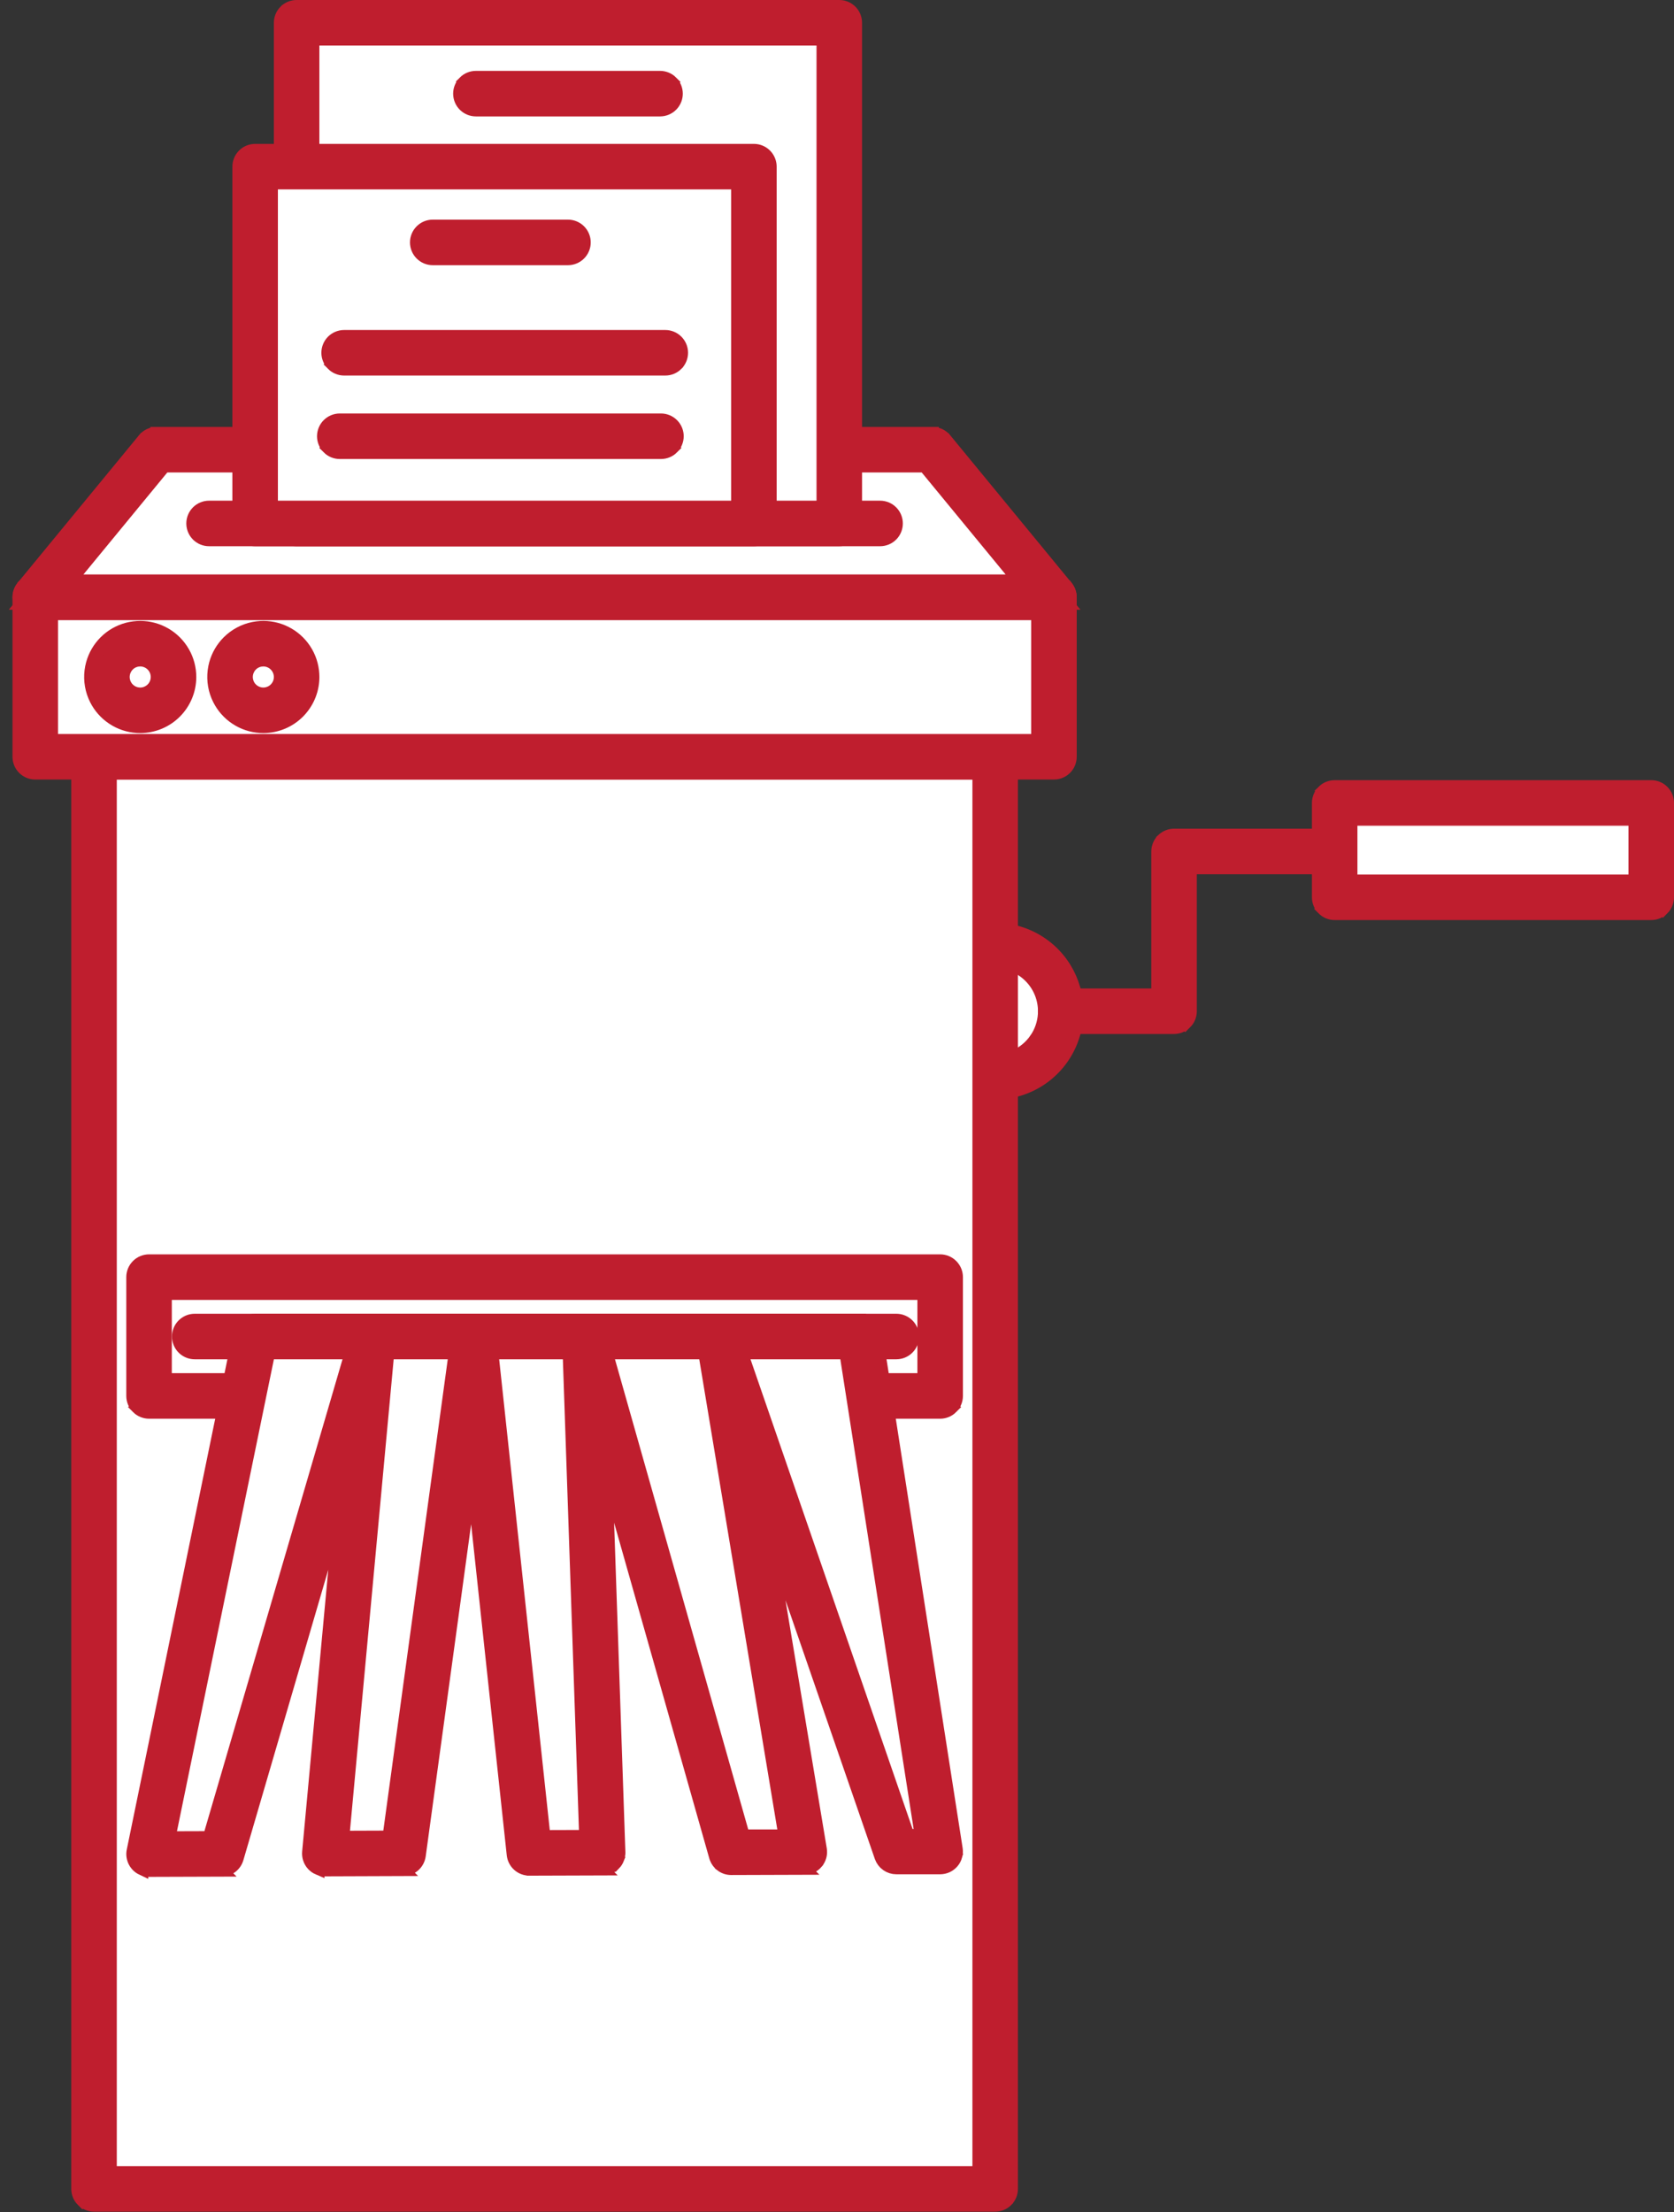 <svg width="134" height="177" viewBox="0 0 134 177" fill="none" xmlns="http://www.w3.org/2000/svg">
<rect x="0" y="0" width="134" height="177" fill="#333333" stroke="none"/>
<path d="M79.658 75.164C82.832 75.164 85.405 77.736 85.405 80.909C85.405 84.083 82.832 86.656 79.658 86.656C76.485 86.656 73.912 84.083 73.912 80.909C73.912 77.736 76.485 75.164 79.658 75.164Z" fill="white" stroke="#BF1E2E"/>
<path d="M78.381 74.462C79.656 74.208 80.977 74.339 82.178 74.838H82.177C83.378 75.335 84.404 76.178 85.126 77.258L85.257 77.463C85.894 78.498 86.232 79.691 86.231 80.909V80.91C86.229 82.544 85.62 84.113 84.529 85.317L84.305 85.552C83.15 86.707 81.61 87.387 79.987 87.469L79.661 87.477C78.443 87.477 77.25 87.14 76.215 86.502L76.01 86.37C74.929 85.648 74.087 84.622 73.59 83.421C73.093 82.219 72.962 80.899 73.216 79.624L73.269 79.386C73.531 78.283 74.075 77.266 74.847 76.435L75.016 76.26C75.935 75.34 77.106 74.715 78.381 74.462ZM79.66 76.982C78.884 76.982 78.125 77.213 77.48 77.644L77.478 77.645C76.914 78.021 76.458 78.539 76.153 79.142L76.032 79.406C75.735 80.124 75.658 80.915 75.81 81.677C75.961 82.438 76.335 83.138 76.884 83.686L77.097 83.885C77.609 84.327 78.228 84.629 78.894 84.761L79.182 84.807C79.853 84.89 80.536 84.798 81.164 84.538C81.882 84.241 82.494 83.737 82.926 83.091H82.927L83.079 82.844C83.412 82.256 83.588 81.589 83.588 80.909L83.583 80.715C83.534 79.745 83.127 78.824 82.436 78.135H82.436C81.699 77.398 80.702 76.984 79.66 76.982Z" fill="#BF1E2E" stroke="#BF1E2E"/>
<path d="M80.161 60.051V175.647H7.023V60.051H80.161Z" fill="white" stroke="#BF1E2E"/>
<path d="M79.661 59.23C80.012 59.23 80.348 59.368 80.596 59.616L80.684 59.714C80.876 59.949 80.983 60.245 80.983 60.552V175.139C80.983 175.489 80.844 175.826 80.596 176.074V176.075C80.348 176.321 80.012 176.461 79.661 176.461H7.527C7.177 176.461 6.841 176.321 6.594 176.074L6.593 176.075C6.343 175.827 6.205 175.489 6.205 175.139V60.552C6.205 60.201 6.344 59.864 6.593 59.616C6.841 59.368 7.177 59.23 7.527 59.23H79.661ZM8.849 173.817H78.34V61.873H8.849V173.817Z" fill="#BF1E2E" stroke="#BF1E2E"/>
<path d="M84.867 47.285V61.051H2.322V47.285H84.867Z" fill="white" stroke="#BF1E2E"/>
<path d="M84.367 46.463C84.718 46.463 85.054 46.602 85.302 46.849L85.39 46.947C85.582 47.182 85.689 47.478 85.689 47.785V60.551C85.688 60.858 85.583 61.154 85.39 61.389L85.302 61.486C85.054 61.734 84.717 61.873 84.367 61.873H2.822C2.516 61.873 2.22 61.767 1.984 61.574L1.887 61.486C1.639 61.238 1.5 60.902 1.5 60.551V47.785L1.507 47.654C1.537 47.352 1.67 47.067 1.887 46.85V46.849L1.984 46.763C2.22 46.57 2.515 46.463 2.822 46.463H84.367ZM4.144 59.229H83.045V49.106H4.144V59.229Z" fill="#BF1E2E" stroke="#BF1E2E"/>
<path d="M74.889 35.482L75.039 35.665L84.753 47.467L85.427 48.285H1.764L2.437 47.467L12.148 35.665L12.298 35.482H74.889Z" fill="white" stroke="#BF1E2E"/>
<path d="M74.651 34.66V34.661C74.847 34.661 75.039 34.703 75.216 34.785C75.392 34.868 75.548 34.99 75.673 35.141H75.674L85.386 46.947L85.387 46.947L85.494 47.1C85.558 47.206 85.607 47.32 85.64 47.44L85.676 47.622V47.623L85.685 47.809C85.681 47.994 85.638 48.177 85.559 48.347L85.56 48.348C85.453 48.574 85.284 48.766 85.074 48.9H85.073C84.863 49.033 84.618 49.106 84.368 49.107H2.821C2.571 49.106 2.326 49.035 2.114 48.902C1.903 48.768 1.735 48.576 1.628 48.35L1.627 48.351C1.52 48.125 1.479 47.873 1.51 47.624C1.54 47.376 1.64 47.141 1.799 46.947L1.8 46.947L11.512 35.141H11.513L11.611 35.033C11.716 34.932 11.837 34.848 11.97 34.785C12.146 34.703 12.338 34.661 12.533 34.661V34.66H74.651ZM5.62 46.463H81.555L74.018 37.304H13.156L5.62 46.463Z" fill="#BF1E2E" stroke="#BF1E2E"/>
<path d="M70.449 40.561C70.8 40.561 71.136 40.7 71.384 40.948L71.472 41.046C71.664 41.281 71.77 41.577 71.77 41.883C71.77 42.19 71.664 42.485 71.472 42.721L71.384 42.818C71.136 43.066 70.8 43.205 70.449 43.205H16.736C16.386 43.205 16.049 43.066 15.801 42.818C15.553 42.57 15.414 42.234 15.414 41.883C15.414 41.533 15.553 41.196 15.801 40.948C16.049 40.7 16.386 40.561 16.736 40.561H70.449Z" fill="#BF1E2E" stroke="#BF1E2E"/>
<path d="M67.686 1.322V42.383H23.244V1.322H67.686Z" fill="white" stroke="#BF1E2E"/>
<path d="M67.184 0.5L67.314 0.507C67.617 0.537 67.901 0.67 68.118 0.887L68.206 0.984C68.399 1.22 68.505 1.516 68.505 1.822V41.884C68.505 42.234 68.366 42.571 68.118 42.818C67.87 43.066 67.534 43.205 67.184 43.205H23.744C23.437 43.205 23.141 43.099 22.906 42.906L22.809 42.818C22.561 42.571 22.422 42.234 22.422 41.884V1.822C22.422 1.472 22.561 1.135 22.809 0.887H22.81L22.906 0.799C23.141 0.606 23.438 0.5 23.744 0.5H67.184ZM25.065 40.562H65.861V3.144H25.065V40.562Z" fill="#BF1E2E" stroke="#BF1E2E"/>
<path d="M60.85 12.834V42.383H19.936V12.834H60.85Z" fill="white" stroke="#BF1E2E"/>
<path d="M60.348 12.012C60.698 12.012 61.034 12.151 61.282 12.399L61.37 12.496C61.563 12.732 61.67 13.028 61.67 13.334V41.883C61.67 42.234 61.53 42.571 61.282 42.819C61.035 43.066 60.698 43.205 60.348 43.205H20.424C20.117 43.205 19.821 43.099 19.586 42.907L19.488 42.819C19.24 42.571 19.102 42.234 19.102 41.883V13.334C19.102 12.984 19.241 12.647 19.489 12.399C19.737 12.151 20.074 12.012 20.424 12.012H60.348ZM21.745 40.562H59.026V14.655H21.745V40.562Z" fill="#BF1E2E" stroke="#BF1E2E"/>
<path d="M45.465 18.074C45.815 18.074 46.152 18.213 46.399 18.461L46.487 18.559C46.68 18.794 46.786 19.09 46.786 19.396C46.786 19.703 46.68 19.998 46.487 20.233L46.399 20.331C46.152 20.579 45.815 20.718 45.465 20.718H34.641C34.29 20.718 33.954 20.579 33.706 20.331C33.458 20.083 33.319 19.747 33.318 19.396C33.318 19.046 33.458 18.709 33.706 18.461L33.803 18.374C34.038 18.181 34.334 18.074 34.641 18.074H45.465Z" fill="#BF1E2E" stroke="#BF1E2E"/>
<path d="M53.255 26.904C53.605 26.904 53.941 27.043 54.19 27.291L54.277 27.389C54.47 27.624 54.577 27.92 54.577 28.227C54.577 28.577 54.437 28.912 54.19 29.159L54.19 29.16C53.942 29.409 53.605 29.548 53.255 29.548H27.547C27.197 29.548 26.859 29.409 26.611 29.16L26.612 29.159C26.365 28.912 26.225 28.577 26.225 28.227C26.225 27.876 26.364 27.539 26.612 27.291C26.86 27.043 27.197 26.904 27.547 26.904H53.255Z" fill="#BF1E2E" stroke="#BF1E2E"/>
<path d="M52.907 33.584C53.257 33.584 53.594 33.723 53.842 33.971L53.93 34.068C54.122 34.303 54.23 34.599 54.23 34.906C54.229 35.256 54.089 35.591 53.842 35.839L53.843 35.84C53.595 36.088 53.258 36.227 52.907 36.227H27.199C26.849 36.227 26.512 36.088 26.264 35.84L26.265 35.839C26.017 35.591 25.877 35.256 25.877 34.906C25.877 34.556 26.016 34.219 26.265 33.971C26.513 33.723 26.849 33.584 27.199 33.584H52.907Z" fill="#BF1E2E" stroke="#BF1E2E"/>
<path d="M52.835 6.171C53.185 6.171 53.522 6.31 53.77 6.558L53.769 6.559C54.017 6.807 54.156 7.143 54.156 7.493C54.156 7.8 54.05 8.095 53.857 8.33L53.77 8.428C53.522 8.675 53.185 8.814 52.835 8.814H38.096C37.745 8.814 37.408 8.676 37.16 8.428C36.912 8.18 36.774 7.844 36.773 7.493C36.773 7.143 36.913 6.807 37.161 6.559L37.16 6.558C37.408 6.31 37.745 6.171 38.096 6.171H52.835Z" fill="#BF1E2E" stroke="#BF1E2E"/>
<path d="M75.258 100.863C75.608 100.863 75.944 101.003 76.191 101.251L76.279 101.348C76.473 101.583 76.58 101.879 76.58 102.185V111.692C76.58 112.041 76.44 112.376 76.192 112.624L76.193 112.625C75.945 112.874 75.609 113.015 75.258 113.015H11.932C11.581 113.015 11.243 112.874 10.995 112.625L10.996 112.624C10.748 112.377 10.609 112.041 10.609 111.692V102.185C10.609 101.835 10.748 101.499 10.997 101.251C11.245 101.002 11.581 100.863 11.932 100.863H75.258ZM13.253 110.37H73.936V103.508H13.253V110.37Z" fill="#BF1E2E" stroke="#BF1E2E"/>
<path d="M71.75 105.617C72.057 105.617 72.352 105.724 72.587 105.916L72.684 106.003L72.686 106.005L72.773 106.102C72.965 106.336 73.072 106.63 73.072 106.938C73.072 107.289 72.932 107.626 72.684 107.874C72.436 108.12 72.101 108.26 71.75 108.26H15.588C15.281 108.26 14.985 108.154 14.75 107.962L14.653 107.874C14.405 107.626 14.266 107.289 14.266 106.938C14.266 106.586 14.405 106.252 14.651 106.005L14.653 106.003L14.75 105.916C14.985 105.724 15.281 105.617 15.588 105.617H71.75Z" fill="#BF1E2E" stroke="#BF1E2E"/>
<path d="M69.255 106.439L69.321 106.862L75.751 148.072L75.841 148.647L75.259 148.648L71.749 148.659L71.392 148.66L71.274 148.323L58.988 112.734L64.877 148.102L64.974 148.682L64.385 148.684L58.527 148.702L58.148 148.703L58.045 148.339L47.453 111.025L48.727 148.219L48.745 148.735L48.23 148.737L42.372 148.755L41.922 148.756L41.873 148.309L37.867 111.061L32.768 148.356L32.709 148.786L32.273 148.787L26.014 148.806L25.464 148.808L25.515 148.26L28.873 112.052L18.21 148.472L18.105 148.829L17.731 148.831L11.93 148.851L11.315 148.854L11.438 148.25L19.944 106.838L20.026 106.439H69.255Z" fill="white" stroke="#BF1E2E"/>
<path d="M68.827 105.617V105.618C69.105 105.615 69.374 105.7 69.597 105.856L69.69 105.928L69.692 105.93L69.779 106.011C69.973 106.209 70.101 106.462 70.144 106.736L76.562 147.939V147.94L76.576 148.082C76.583 148.223 76.566 148.364 76.527 148.501L76.528 148.502C76.477 148.686 76.385 148.856 76.262 149.001C76.137 149.147 75.984 149.261 75.817 149.341L75.812 149.343C75.637 149.424 75.45 149.462 75.267 149.465H71.75C71.477 149.465 71.211 149.38 70.988 149.223L70.984 149.221C70.764 149.064 70.596 148.842 70.504 148.582L70.503 148.58L61.407 122.252L65.688 147.968L65.703 148.11C65.711 148.253 65.696 148.397 65.658 148.535C65.608 148.718 65.517 148.889 65.394 149.035L65.394 149.036C65.27 149.184 65.116 149.3 64.945 149.381L64.939 149.384C64.768 149.462 64.579 149.505 64.387 149.505L64.388 149.506L58.53 149.525H58.529C58.241 149.525 57.96 149.43 57.731 149.256V149.255C57.531 149.103 57.379 148.898 57.292 148.666L57.259 148.563L48.518 117.745L49.56 148.191L49.559 148.324C49.55 148.456 49.52 148.585 49.473 148.709L49.474 148.71C49.409 148.878 49.312 149.029 49.19 149.155L49.188 149.154C49.063 149.285 48.915 149.385 48.757 149.453C48.592 149.524 48.415 149.557 48.239 149.557L48.24 149.558L42.383 149.577L42.382 149.576C42.055 149.578 41.74 149.459 41.497 149.243L41.495 149.241C41.282 149.05 41.137 148.795 41.081 148.517L41.062 148.397L37.772 117.836L33.581 148.466C33.537 148.784 33.379 149.077 33.135 149.287C32.893 149.495 32.584 149.608 32.265 149.606L32.266 149.607L26.006 149.63H26.004C25.824 149.63 25.644 149.592 25.475 149.518V149.519C25.301 149.445 25.15 149.334 25.027 149.202L25.023 149.199C24.899 149.062 24.805 148.901 24.747 148.727V148.726C24.688 148.551 24.668 148.366 24.685 148.183L27.254 120.477L18.999 148.706V148.707C18.918 148.979 18.751 149.218 18.525 149.388L18.523 149.391C18.298 149.559 18.022 149.653 17.734 149.653L17.735 149.654L11.933 149.673H11.931C11.734 149.673 11.543 149.627 11.368 149.545V149.546C11.234 149.483 11.111 149.397 11.007 149.295L10.908 149.186L10.907 149.185C10.784 149.034 10.696 148.857 10.649 148.666L10.622 148.522C10.603 148.378 10.608 148.23 10.638 148.087L19.142 106.674L19.169 106.564C19.244 106.312 19.393 106.085 19.6 105.916H19.601L19.69 105.848C19.907 105.7 20.166 105.617 20.435 105.617H68.827ZM13.552 147.023L16.738 147.013L28.085 108.26H21.517L13.552 147.023ZM27.465 146.983L31.12 146.97L36.414 108.262L31.057 108.26L27.465 146.983ZM43.559 146.928L46.86 146.918L45.54 108.26H39.401L43.559 146.928ZM59.516 146.878H62.812L56.398 108.26H48.566L59.516 146.878ZM72.693 146.838H73.717L67.695 108.26H59.375L72.693 146.838Z" fill="#BF1E2E" stroke="#BF1E2E"/>
<path d="M106.838 66.807C107.145 66.807 107.441 66.913 107.676 67.106L107.772 67.194V67.195L107.86 67.291C108.053 67.527 108.16 67.823 108.16 68.129C108.16 68.479 108.02 68.814 107.772 69.062L107.773 69.063C107.524 69.314 107.187 69.451 106.838 69.451H95.303V80.909C95.303 81.259 95.164 81.596 94.915 81.844L94.914 81.843C94.666 82.092 94.331 82.232 93.981 82.232H84.91C84.559 82.232 84.222 82.092 83.974 81.842L83.975 81.841C83.727 81.594 83.588 81.258 83.588 80.909C83.588 80.559 83.727 80.223 83.974 79.975L83.976 79.973L84.072 79.886C84.307 79.694 84.603 79.587 84.91 79.587H92.659V68.129C92.659 67.779 92.798 67.443 93.046 67.195V67.194L93.143 67.106C93.378 66.913 93.674 66.807 93.981 66.807H106.838Z" fill="#BF1E2E" stroke="#BF1E2E"/>
<path d="M132.678 63.744V72.294H106.336V63.744H132.678Z" fill="white" stroke="#BF1E2E"/>
<path d="M132.179 62.923C132.529 62.923 132.866 63.062 133.114 63.31C133.361 63.558 133.501 63.894 133.501 64.245V71.795C133.501 72.145 133.361 72.482 133.114 72.729L133.113 72.728C132.864 72.98 132.527 73.116 132.179 73.116H106.838C106.489 73.116 106.151 72.98 105.901 72.728L105.902 72.727C105.654 72.48 105.516 72.144 105.516 71.795V64.245C105.516 63.895 105.655 63.558 105.903 63.31L105.902 63.309C106.15 63.062 106.487 62.923 106.838 62.923H132.179ZM108.159 70.473H130.857V65.566H108.159V70.473Z" fill="#BF1E2E" stroke="#BF1E2E"/>
<path d="M10.737 50.211C11.419 50.127 12.112 50.22 12.75 50.484L13.018 50.607C13.631 50.916 14.156 51.379 14.539 51.953L14.694 52.204C15.033 52.801 15.212 53.478 15.212 54.168V54.169C15.211 55.226 14.79 56.24 14.043 56.987C13.295 57.735 12.282 58.154 11.225 58.155H11.224C10.534 58.155 9.857 57.977 9.26 57.638L9.009 57.483C8.435 57.1 7.972 56.575 7.663 55.962L7.54 55.694C7.238 54.965 7.159 54.164 7.312 53.39L7.381 53.103C7.564 52.441 7.916 51.836 8.404 51.348L8.62 51.147C9.14 50.699 9.769 50.391 10.446 50.257L10.737 50.211ZM11.026 52.839C10.831 52.868 10.643 52.94 10.477 53.05C10.312 53.161 10.173 53.307 10.071 53.476L9.982 53.654C9.881 53.9 9.854 54.17 9.906 54.43L9.959 54.621C10.026 54.807 10.133 54.977 10.273 55.118L10.424 55.248C10.583 55.365 10.766 55.447 10.962 55.486L11.158 55.511C11.356 55.52 11.554 55.486 11.738 55.41V55.409L11.915 55.32C12.085 55.218 12.23 55.08 12.341 54.915C12.488 54.694 12.567 54.434 12.567 54.169L12.56 54.036C12.534 53.772 12.431 53.522 12.263 53.317L12.173 53.218C11.921 52.967 11.58 52.825 11.224 52.824L11.026 52.839Z" fill="#BF1E2E" stroke="#BF1E2E"/>
<path d="M20.593 50.211C21.274 50.127 21.968 50.22 22.605 50.484L22.873 50.607C23.486 50.916 24.011 51.379 24.395 51.953L24.55 52.204C24.888 52.801 25.066 53.478 25.066 54.168V54.169C25.066 55.16 24.696 56.112 24.034 56.843L23.898 56.987C23.151 57.735 22.137 58.154 21.08 58.155H21.079C20.389 58.155 19.713 57.977 19.115 57.638L18.864 57.483C18.29 57.1 17.828 56.575 17.519 55.962L17.395 55.694C17.094 54.965 17.014 54.164 17.168 53.39L17.236 53.103C17.42 52.441 17.772 51.836 18.26 51.348C18.817 50.791 19.528 50.41 20.302 50.257L20.593 50.211ZM20.882 52.839C20.686 52.868 20.499 52.94 20.333 53.05C20.167 53.161 20.028 53.307 19.927 53.476L19.838 53.654C19.736 53.9 19.71 54.17 19.762 54.43L19.814 54.621C19.881 54.807 19.988 54.977 20.129 55.118C20.317 55.306 20.557 55.434 20.817 55.486C21.013 55.525 21.213 55.519 21.405 55.471L21.594 55.409C21.839 55.307 22.049 55.136 22.196 54.915C22.344 54.694 22.423 54.434 22.423 54.169L22.416 54.036C22.389 53.772 22.286 53.522 22.118 53.317L22.028 53.218C21.776 52.967 21.435 52.825 21.079 52.824L20.882 52.839Z" fill="#BF1E2E" stroke="#BF1E2E"/>
</svg>
